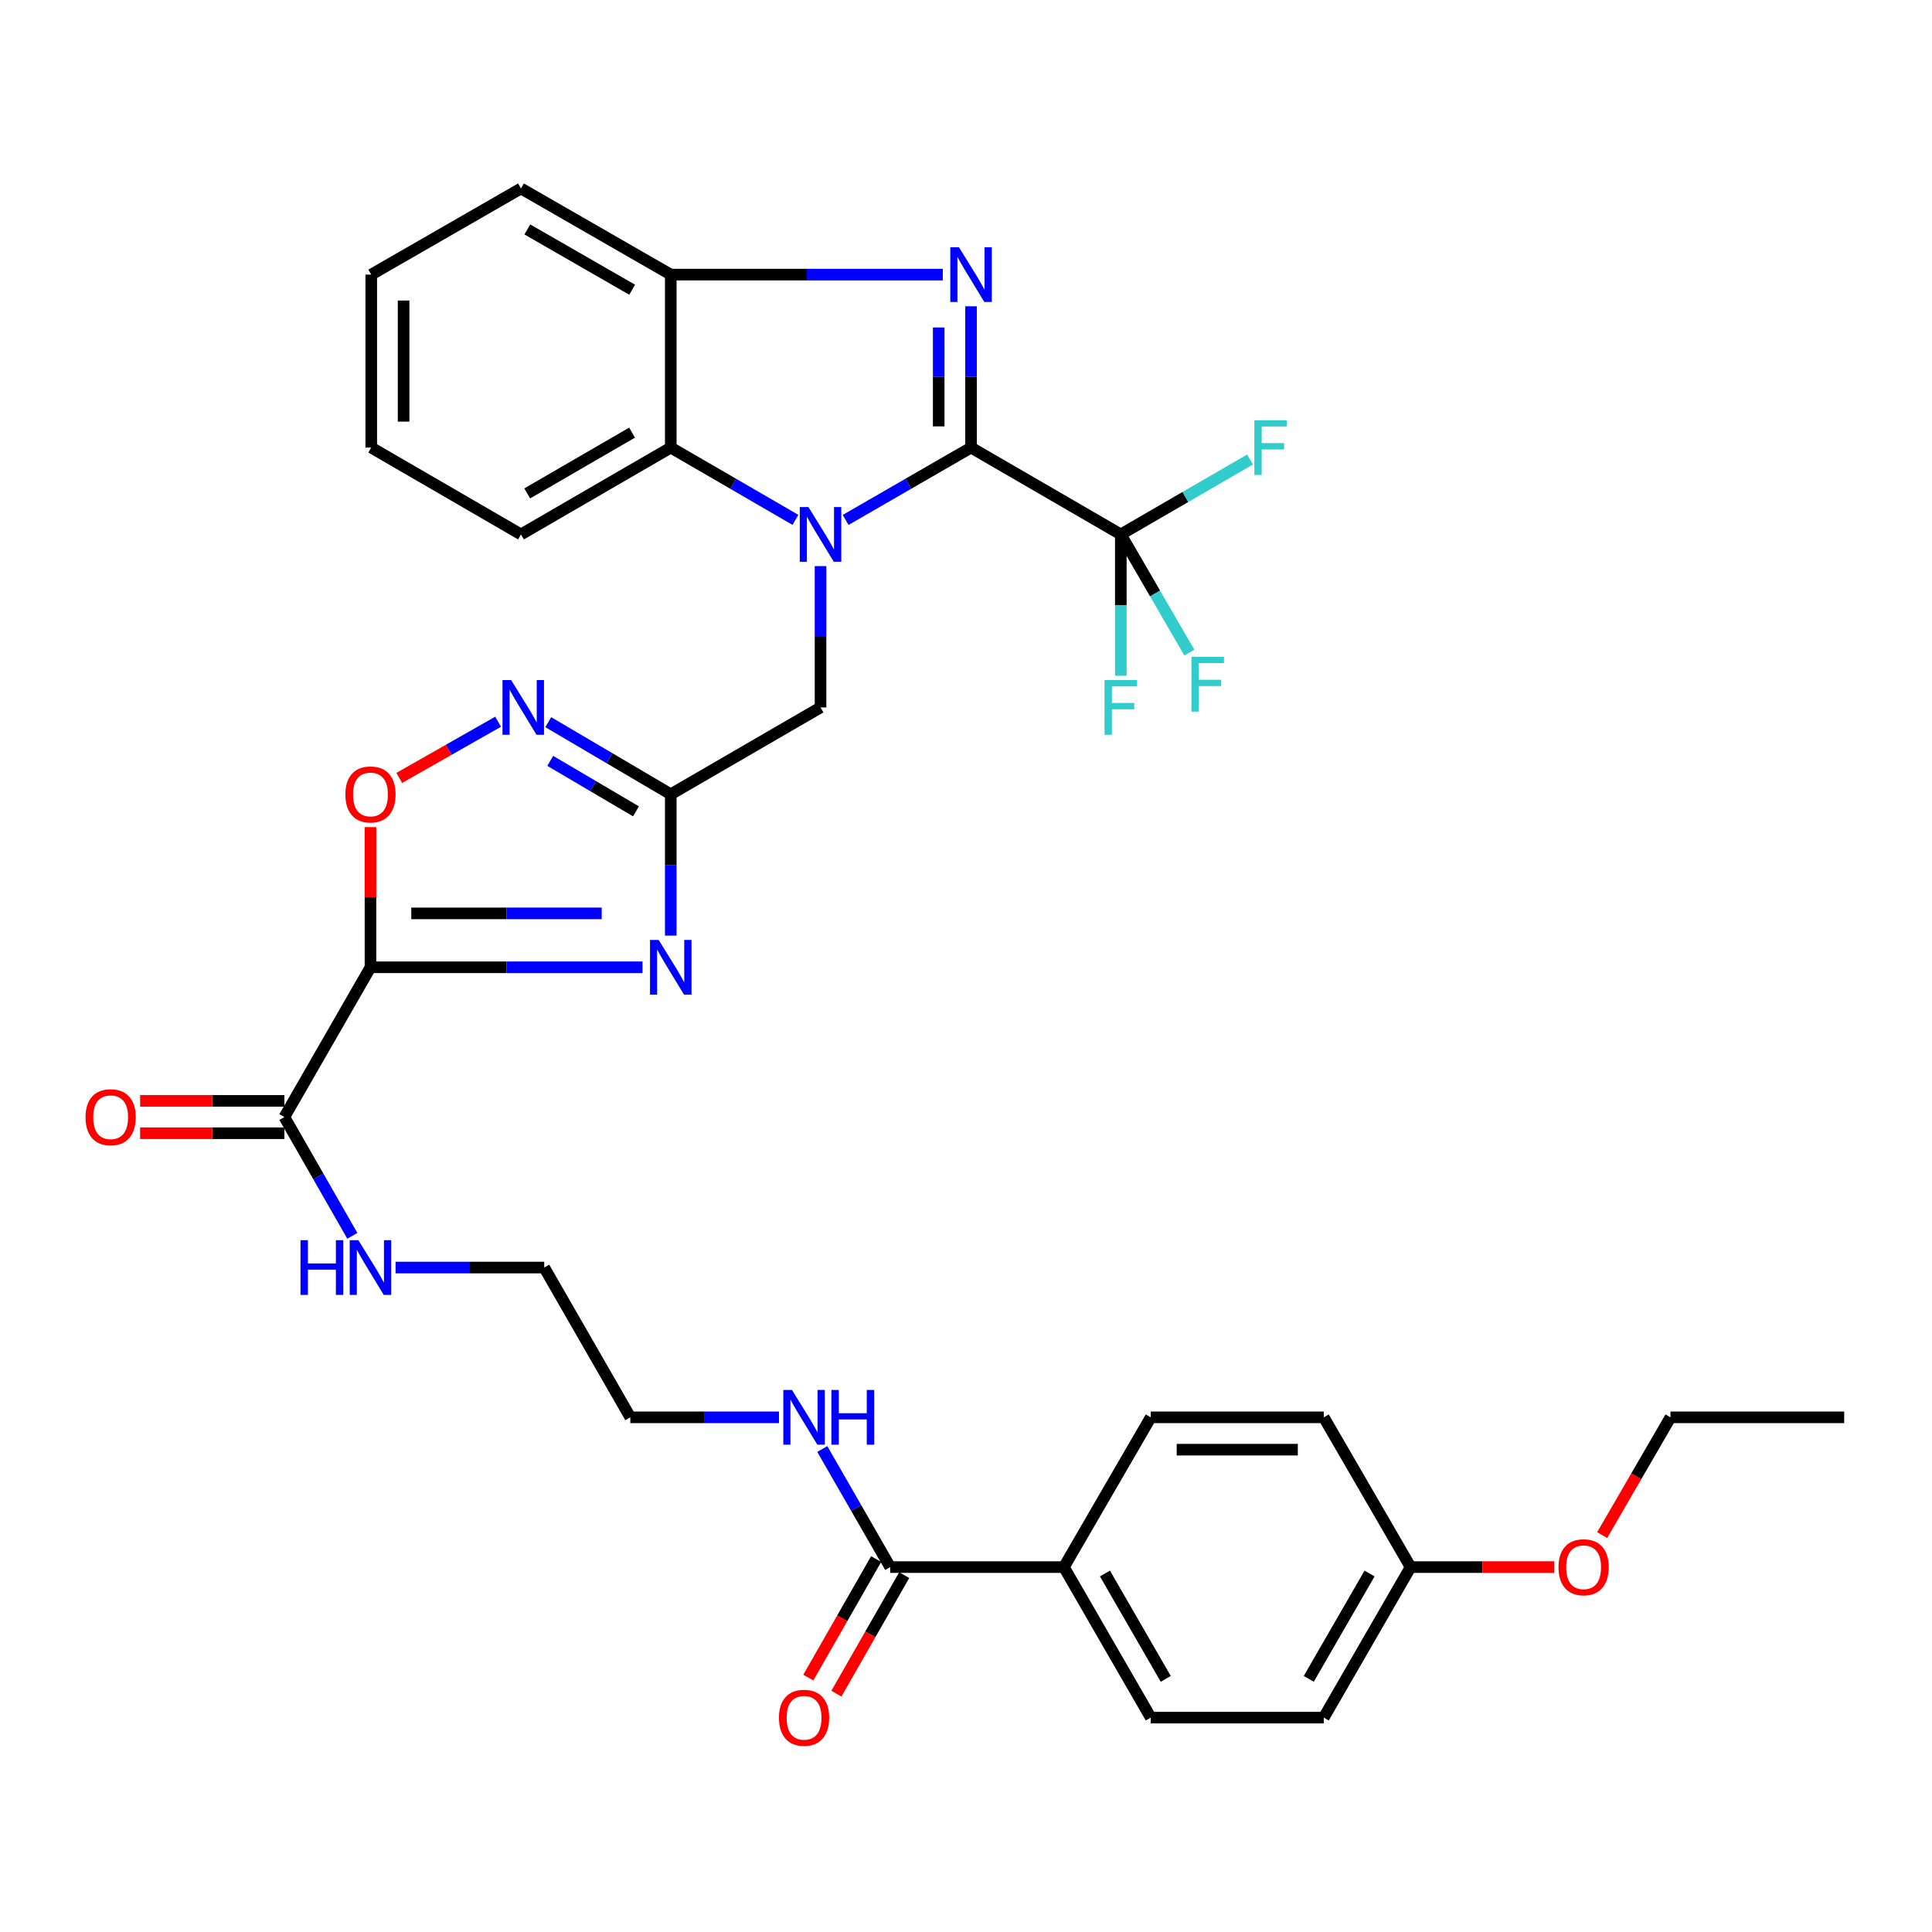 <?xml version='1.0' encoding='iso-8859-1'?>
<svg version='1.1' baseProfile='full'
              xmlns='http://www.w3.org/2000/svg'
                      xmlns:rdkit='http://www.rdkit.org/xml'
                      xmlns:xlink='http://www.w3.org/1999/xlink'
                  xml:space='preserve'
width='1000px' height='1000px' viewBox='0 0 1000 1000'>
<!-- END OF HEADER -->
<rect style='opacity:1.0;fill:#FFFFFF;stroke:none' width='1000' height='1000' x='0' y='0'> </rect>
<path class='bond-0' d='M 502.615,231.665 L 470.155,250.393' style='fill:none;fill-rule:evenodd;stroke:#000000;stroke-width:6px;stroke-linecap:butt;stroke-linejoin:miter;stroke-opacity:1' />
<path class='bond-0' d='M 470.155,250.393 L 437.694,269.122' style='fill:none;fill-rule:evenodd;stroke:#0000FF;stroke-width:6px;stroke-linecap:butt;stroke-linejoin:miter;stroke-opacity:1' />
<path class='bond-1' d='M 502.615,231.665 L 502.615,195.1' style='fill:none;fill-rule:evenodd;stroke:#000000;stroke-width:6px;stroke-linecap:butt;stroke-linejoin:miter;stroke-opacity:1' />
<path class='bond-1' d='M 502.615,195.1 L 502.615,158.535' style='fill:none;fill-rule:evenodd;stroke:#0000FF;stroke-width:6px;stroke-linecap:butt;stroke-linejoin:miter;stroke-opacity:1' />
<path class='bond-1' d='M 485.87,220.696 L 485.87,195.1' style='fill:none;fill-rule:evenodd;stroke:#000000;stroke-width:6px;stroke-linecap:butt;stroke-linejoin:miter;stroke-opacity:1' />
<path class='bond-1' d='M 485.87,195.1 L 485.87,169.505' style='fill:none;fill-rule:evenodd;stroke:#0000FF;stroke-width:6px;stroke-linecap:butt;stroke-linejoin:miter;stroke-opacity:1' />
<path class='bond-5' d='M 502.615,231.665 L 580.134,276.615' style='fill:none;fill-rule:evenodd;stroke:#000000;stroke-width:6px;stroke-linecap:butt;stroke-linejoin:miter;stroke-opacity:1' />
<path class='bond-8' d='M 411.725,269.089 L 379.456,250.377' style='fill:none;fill-rule:evenodd;stroke:#0000FF;stroke-width:6px;stroke-linecap:butt;stroke-linejoin:miter;stroke-opacity:1' />
<path class='bond-8' d='M 379.456,250.377 L 347.187,231.665' style='fill:none;fill-rule:evenodd;stroke:#000000;stroke-width:6px;stroke-linecap:butt;stroke-linejoin:miter;stroke-opacity:1' />
<path class='bond-11' d='M 424.706,293.014 L 424.706,329.588' style='fill:none;fill-rule:evenodd;stroke:#0000FF;stroke-width:6px;stroke-linecap:butt;stroke-linejoin:miter;stroke-opacity:1' />
<path class='bond-11' d='M 424.706,329.588 L 424.706,366.162' style='fill:none;fill-rule:evenodd;stroke:#000000;stroke-width:6px;stroke-linecap:butt;stroke-linejoin:miter;stroke-opacity:1' />
<path class='bond-9' d='M 487.989,142.137 L 417.588,142.137' style='fill:none;fill-rule:evenodd;stroke:#0000FF;stroke-width:6px;stroke-linecap:butt;stroke-linejoin:miter;stroke-opacity:1' />
<path class='bond-9' d='M 417.588,142.137 L 347.187,142.137' style='fill:none;fill-rule:evenodd;stroke:#000000;stroke-width:6px;stroke-linecap:butt;stroke-linejoin:miter;stroke-opacity:1' />
<path class='bond-2' d='M 191.759,500.669 L 262.16,500.669' style='fill:none;fill-rule:evenodd;stroke:#000000;stroke-width:6px;stroke-linecap:butt;stroke-linejoin:miter;stroke-opacity:1' />
<path class='bond-2' d='M 262.16,500.669 L 332.561,500.669' style='fill:none;fill-rule:evenodd;stroke:#0000FF;stroke-width:6px;stroke-linecap:butt;stroke-linejoin:miter;stroke-opacity:1' />
<path class='bond-2' d='M 212.879,472.761 L 262.16,472.761' style='fill:none;fill-rule:evenodd;stroke:#000000;stroke-width:6px;stroke-linecap:butt;stroke-linejoin:miter;stroke-opacity:1' />
<path class='bond-2' d='M 262.16,472.761 L 311.441,472.761' style='fill:none;fill-rule:evenodd;stroke:#0000FF;stroke-width:6px;stroke-linecap:butt;stroke-linejoin:miter;stroke-opacity:1' />
<path class='bond-10' d='M 191.759,500.669 L 147.19,578.188' style='fill:none;fill-rule:evenodd;stroke:#000000;stroke-width:6px;stroke-linecap:butt;stroke-linejoin:miter;stroke-opacity:1' />
<path class='bond-37' d='M 191.759,500.669 L 191.759,464.395' style='fill:none;fill-rule:evenodd;stroke:#000000;stroke-width:6px;stroke-linecap:butt;stroke-linejoin:miter;stroke-opacity:1' />
<path class='bond-37' d='M 191.759,464.395 L 191.759,428.121' style='fill:none;fill-rule:evenodd;stroke:#FF0000;stroke-width:6px;stroke-linecap:butt;stroke-linejoin:miter;stroke-opacity:1' />
<path class='bond-3' d='M 347.187,484.27 L 347.187,447.696' style='fill:none;fill-rule:evenodd;stroke:#0000FF;stroke-width:6px;stroke-linecap:butt;stroke-linejoin:miter;stroke-opacity:1' />
<path class='bond-3' d='M 347.187,447.696 L 347.187,411.122' style='fill:none;fill-rule:evenodd;stroke:#000000;stroke-width:6px;stroke-linecap:butt;stroke-linejoin:miter;stroke-opacity:1' />
<path class='bond-4' d='M 347.187,411.122 L 424.706,366.162' style='fill:none;fill-rule:evenodd;stroke:#000000;stroke-width:6px;stroke-linecap:butt;stroke-linejoin:miter;stroke-opacity:1' />
<path class='bond-6' d='M 347.187,411.122 L 315.487,392.456' style='fill:none;fill-rule:evenodd;stroke:#000000;stroke-width:6px;stroke-linecap:butt;stroke-linejoin:miter;stroke-opacity:1' />
<path class='bond-6' d='M 315.487,392.456 L 283.786,373.791' style='fill:none;fill-rule:evenodd;stroke:#0000FF;stroke-width:6px;stroke-linecap:butt;stroke-linejoin:miter;stroke-opacity:1' />
<path class='bond-6' d='M 329.181,419.951 L 306.99,406.886' style='fill:none;fill-rule:evenodd;stroke:#000000;stroke-width:6px;stroke-linecap:butt;stroke-linejoin:miter;stroke-opacity:1' />
<path class='bond-6' d='M 306.99,406.886 L 284.8,393.82' style='fill:none;fill-rule:evenodd;stroke:#0000FF;stroke-width:6px;stroke-linecap:butt;stroke-linejoin:miter;stroke-opacity:1' />
<path class='bond-16' d='M 580.134,276.615 L 613.567,257.231' style='fill:none;fill-rule:evenodd;stroke:#000000;stroke-width:6px;stroke-linecap:butt;stroke-linejoin:miter;stroke-opacity:1' />
<path class='bond-16' d='M 613.567,257.231 L 647.001,237.846' style='fill:none;fill-rule:evenodd;stroke:#33CCCC;stroke-width:6px;stroke-linecap:butt;stroke-linejoin:miter;stroke-opacity:1' />
<path class='bond-17' d='M 580.134,276.615 L 597.863,307.188' style='fill:none;fill-rule:evenodd;stroke:#000000;stroke-width:6px;stroke-linecap:butt;stroke-linejoin:miter;stroke-opacity:1' />
<path class='bond-17' d='M 597.863,307.188 L 615.592,337.761' style='fill:none;fill-rule:evenodd;stroke:#33CCCC;stroke-width:6px;stroke-linecap:butt;stroke-linejoin:miter;stroke-opacity:1' />
<path class='bond-18' d='M 580.134,276.615 L 580.134,313.19' style='fill:none;fill-rule:evenodd;stroke:#000000;stroke-width:6px;stroke-linecap:butt;stroke-linejoin:miter;stroke-opacity:1' />
<path class='bond-18' d='M 580.134,313.19 L 580.134,349.764' style='fill:none;fill-rule:evenodd;stroke:#33CCCC;stroke-width:6px;stroke-linecap:butt;stroke-linejoin:miter;stroke-opacity:1' />
<path class='bond-7' d='M 257.817,373.562 L 232.238,388.106' style='fill:none;fill-rule:evenodd;stroke:#0000FF;stroke-width:6px;stroke-linecap:butt;stroke-linejoin:miter;stroke-opacity:1' />
<path class='bond-7' d='M 232.238,388.106 L 206.658,402.65' style='fill:none;fill-rule:evenodd;stroke:#FF0000;stroke-width:6px;stroke-linecap:butt;stroke-linejoin:miter;stroke-opacity:1' />
<path class='bond-26' d='M 347.187,231.665 L 269.659,276.615' style='fill:none;fill-rule:evenodd;stroke:#000000;stroke-width:6px;stroke-linecap:butt;stroke-linejoin:miter;stroke-opacity:1' />
<path class='bond-26' d='M 327.159,223.922 L 272.889,255.387' style='fill:none;fill-rule:evenodd;stroke:#000000;stroke-width:6px;stroke-linecap:butt;stroke-linejoin:miter;stroke-opacity:1' />
<path class='bond-35' d='M 347.187,231.665 L 347.187,142.137' style='fill:none;fill-rule:evenodd;stroke:#000000;stroke-width:6px;stroke-linecap:butt;stroke-linejoin:miter;stroke-opacity:1' />
<path class='bond-27' d='M 347.187,142.137 L 269.659,97.549' style='fill:none;fill-rule:evenodd;stroke:#000000;stroke-width:6px;stroke-linecap:butt;stroke-linejoin:miter;stroke-opacity:1' />
<path class='bond-27' d='M 327.21,149.964 L 272.94,118.753' style='fill:none;fill-rule:evenodd;stroke:#000000;stroke-width:6px;stroke-linecap:butt;stroke-linejoin:miter;stroke-opacity:1' />
<path class='bond-14' d='M 147.19,569.815 L 109.854,569.815' style='fill:none;fill-rule:evenodd;stroke:#000000;stroke-width:6px;stroke-linecap:butt;stroke-linejoin:miter;stroke-opacity:1' />
<path class='bond-14' d='M 109.854,569.815 L 72.519,569.815' style='fill:none;fill-rule:evenodd;stroke:#FF0000;stroke-width:6px;stroke-linecap:butt;stroke-linejoin:miter;stroke-opacity:1' />
<path class='bond-14' d='M 147.19,586.56 L 109.854,586.56' style='fill:none;fill-rule:evenodd;stroke:#000000;stroke-width:6px;stroke-linecap:butt;stroke-linejoin:miter;stroke-opacity:1' />
<path class='bond-14' d='M 109.854,586.56 L 72.519,586.56' style='fill:none;fill-rule:evenodd;stroke:#FF0000;stroke-width:6px;stroke-linecap:butt;stroke-linejoin:miter;stroke-opacity:1' />
<path class='bond-19' d='M 147.19,578.188 L 164.781,608.931' style='fill:none;fill-rule:evenodd;stroke:#000000;stroke-width:6px;stroke-linecap:butt;stroke-linejoin:miter;stroke-opacity:1' />
<path class='bond-19' d='M 164.781,608.931 L 182.373,639.675' style='fill:none;fill-rule:evenodd;stroke:#0000FF;stroke-width:6px;stroke-linecap:butt;stroke-linejoin:miter;stroke-opacity:1' />
<path class='bond-12' d='M 460.753,811.125 L 443.182,780.564' style='fill:none;fill-rule:evenodd;stroke:#000000;stroke-width:6px;stroke-linecap:butt;stroke-linejoin:miter;stroke-opacity:1' />
<path class='bond-12' d='M 443.182,780.564 L 425.611,750.002' style='fill:none;fill-rule:evenodd;stroke:#0000FF;stroke-width:6px;stroke-linecap:butt;stroke-linejoin:miter;stroke-opacity:1' />
<path class='bond-13' d='M 460.753,811.125 L 550.672,811.125' style='fill:none;fill-rule:evenodd;stroke:#000000;stroke-width:6px;stroke-linecap:butt;stroke-linejoin:miter;stroke-opacity:1' />
<path class='bond-15' d='M 453.486,806.968 L 435.939,837.641' style='fill:none;fill-rule:evenodd;stroke:#000000;stroke-width:6px;stroke-linecap:butt;stroke-linejoin:miter;stroke-opacity:1' />
<path class='bond-15' d='M 435.939,837.641 L 418.393,868.313' style='fill:none;fill-rule:evenodd;stroke:#FF0000;stroke-width:6px;stroke-linecap:butt;stroke-linejoin:miter;stroke-opacity:1' />
<path class='bond-15' d='M 468.02,815.283 L 450.474,845.955' style='fill:none;fill-rule:evenodd;stroke:#000000;stroke-width:6px;stroke-linecap:butt;stroke-linejoin:miter;stroke-opacity:1' />
<path class='bond-15' d='M 450.474,845.955 L 432.927,876.628' style='fill:none;fill-rule:evenodd;stroke:#FF0000;stroke-width:6px;stroke-linecap:butt;stroke-linejoin:miter;stroke-opacity:1' />
<path class='bond-21' d='M 550.672,811.125 L 595.632,889.035' style='fill:none;fill-rule:evenodd;stroke:#000000;stroke-width:6px;stroke-linecap:butt;stroke-linejoin:miter;stroke-opacity:1' />
<path class='bond-21' d='M 571.919,814.442 L 603.391,868.979' style='fill:none;fill-rule:evenodd;stroke:#000000;stroke-width:6px;stroke-linecap:butt;stroke-linejoin:miter;stroke-opacity:1' />
<path class='bond-22' d='M 550.672,811.125 L 595.632,733.607' style='fill:none;fill-rule:evenodd;stroke:#000000;stroke-width:6px;stroke-linecap:butt;stroke-linejoin:miter;stroke-opacity:1' />
<path class='bond-29' d='M 204.747,656.079 L 243.217,656.079' style='fill:none;fill-rule:evenodd;stroke:#0000FF;stroke-width:6px;stroke-linecap:butt;stroke-linejoin:miter;stroke-opacity:1' />
<path class='bond-29' d='M 243.217,656.079 L 281.687,656.079' style='fill:none;fill-rule:evenodd;stroke:#000000;stroke-width:6px;stroke-linecap:butt;stroke-linejoin:miter;stroke-opacity:1' />
<path class='bond-20' d='M 403.196,733.607 L 364.726,733.607' style='fill:none;fill-rule:evenodd;stroke:#0000FF;stroke-width:6px;stroke-linecap:butt;stroke-linejoin:miter;stroke-opacity:1' />
<path class='bond-20' d='M 364.726,733.607 L 326.256,733.607' style='fill:none;fill-rule:evenodd;stroke:#000000;stroke-width:6px;stroke-linecap:butt;stroke-linejoin:miter;stroke-opacity:1' />
<path class='bond-24' d='M 595.632,889.035 L 685.179,889.035' style='fill:none;fill-rule:evenodd;stroke:#000000;stroke-width:6px;stroke-linecap:butt;stroke-linejoin:miter;stroke-opacity:1' />
<path class='bond-25' d='M 595.632,733.607 L 685.179,733.607' style='fill:none;fill-rule:evenodd;stroke:#000000;stroke-width:6px;stroke-linecap:butt;stroke-linejoin:miter;stroke-opacity:1' />
<path class='bond-25' d='M 609.064,750.351 L 671.747,750.351' style='fill:none;fill-rule:evenodd;stroke:#000000;stroke-width:6px;stroke-linecap:butt;stroke-linejoin:miter;stroke-opacity:1' />
<path class='bond-23' d='M 730.129,811.125 L 685.179,889.035' style='fill:none;fill-rule:evenodd;stroke:#000000;stroke-width:6px;stroke-linecap:butt;stroke-linejoin:miter;stroke-opacity:1' />
<path class='bond-23' d='M 708.883,814.444 L 677.418,868.98' style='fill:none;fill-rule:evenodd;stroke:#000000;stroke-width:6px;stroke-linecap:butt;stroke-linejoin:miter;stroke-opacity:1' />
<path class='bond-28' d='M 730.129,811.125 L 767.283,811.125' style='fill:none;fill-rule:evenodd;stroke:#000000;stroke-width:6px;stroke-linecap:butt;stroke-linejoin:miter;stroke-opacity:1' />
<path class='bond-28' d='M 767.283,811.125 L 804.437,811.125' style='fill:none;fill-rule:evenodd;stroke:#FF0000;stroke-width:6px;stroke-linecap:butt;stroke-linejoin:miter;stroke-opacity:1' />
<path class='bond-38' d='M 730.129,811.125 L 685.179,733.607' style='fill:none;fill-rule:evenodd;stroke:#000000;stroke-width:6px;stroke-linecap:butt;stroke-linejoin:miter;stroke-opacity:1' />
<path class='bond-32' d='M 269.659,276.615 L 192.159,231.665' style='fill:none;fill-rule:evenodd;stroke:#000000;stroke-width:6px;stroke-linecap:butt;stroke-linejoin:miter;stroke-opacity:1' />
<path class='bond-33' d='M 269.659,97.549 L 192.159,142.137' style='fill:none;fill-rule:evenodd;stroke:#000000;stroke-width:6px;stroke-linecap:butt;stroke-linejoin:miter;stroke-opacity:1' />
<path class='bond-31' d='M 829.281,794.565 L 846.958,764.086' style='fill:none;fill-rule:evenodd;stroke:#FF0000;stroke-width:6px;stroke-linecap:butt;stroke-linejoin:miter;stroke-opacity:1' />
<path class='bond-31' d='M 846.958,764.086 L 864.636,733.607' style='fill:none;fill-rule:evenodd;stroke:#000000;stroke-width:6px;stroke-linecap:butt;stroke-linejoin:miter;stroke-opacity:1' />
<path class='bond-30' d='M 281.687,656.079 L 326.256,733.607' style='fill:none;fill-rule:evenodd;stroke:#000000;stroke-width:6px;stroke-linecap:butt;stroke-linejoin:miter;stroke-opacity:1' />
<path class='bond-34' d='M 864.636,733.607 L 954.545,733.607' style='fill:none;fill-rule:evenodd;stroke:#000000;stroke-width:6px;stroke-linecap:butt;stroke-linejoin:miter;stroke-opacity:1' />
<path class='bond-36' d='M 192.159,231.665 L 192.159,142.137' style='fill:none;fill-rule:evenodd;stroke:#000000;stroke-width:6px;stroke-linecap:butt;stroke-linejoin:miter;stroke-opacity:1' />
<path class='bond-36' d='M 208.903,218.236 L 208.903,155.566' style='fill:none;fill-rule:evenodd;stroke:#000000;stroke-width:6px;stroke-linecap:butt;stroke-linejoin:miter;stroke-opacity:1' />
<path  class='atom-1' d='M 418.446 262.455
L 427.726 277.455
Q 428.646 278.935, 430.126 281.615
Q 431.606 284.295, 431.686 284.455
L 431.686 262.455
L 435.446 262.455
L 435.446 290.775
L 431.566 290.775
L 421.606 274.375
Q 420.446 272.455, 419.206 270.255
Q 418.006 268.055, 417.646 267.375
L 417.646 290.775
L 413.966 290.775
L 413.966 262.455
L 418.446 262.455
' fill='#0000FF'/>
<path  class='atom-2' d='M 496.355 127.977
L 505.635 142.977
Q 506.555 144.457, 508.035 147.137
Q 509.515 149.817, 509.595 149.977
L 509.595 127.977
L 513.355 127.977
L 513.355 156.297
L 509.475 156.297
L 499.515 139.897
Q 498.355 137.977, 497.115 135.777
Q 495.915 133.577, 495.555 132.897
L 495.555 156.297
L 491.875 156.297
L 491.875 127.977
L 496.355 127.977
' fill='#0000FF'/>
<path  class='atom-4' d='M 340.927 486.509
L 350.207 501.509
Q 351.127 502.989, 352.607 505.669
Q 354.087 508.349, 354.167 508.509
L 354.167 486.509
L 357.927 486.509
L 357.927 514.829
L 354.047 514.829
L 344.087 498.429
Q 342.927 496.509, 341.687 494.309
Q 340.487 492.109, 340.127 491.429
L 340.127 514.829
L 336.447 514.829
L 336.447 486.509
L 340.927 486.509
' fill='#0000FF'/>
<path  class='atom-7' d='M 264.571 352.002
L 273.851 367.002
Q 274.771 368.482, 276.251 371.162
Q 277.731 373.842, 277.811 374.002
L 277.811 352.002
L 281.571 352.002
L 281.571 380.322
L 277.691 380.322
L 267.731 363.922
Q 266.571 362.002, 265.331 359.802
Q 264.131 357.602, 263.771 356.922
L 263.771 380.322
L 260.091 380.322
L 260.091 352.002
L 264.571 352.002
' fill='#0000FF'/>
<path  class='atom-8' d='M 178.759 411.202
Q 178.759 404.402, 182.119 400.602
Q 185.479 396.802, 191.759 396.802
Q 198.039 396.802, 201.399 400.602
Q 204.759 404.402, 204.759 411.202
Q 204.759 418.082, 201.359 422.002
Q 197.959 425.882, 191.759 425.882
Q 185.519 425.882, 182.119 422.002
Q 178.759 418.122, 178.759 411.202
M 191.759 422.682
Q 196.079 422.682, 198.399 419.802
Q 200.759 416.882, 200.759 411.202
Q 200.759 405.642, 198.399 402.842
Q 196.079 400.002, 191.759 400.002
Q 187.439 400.002, 185.079 402.802
Q 182.759 405.602, 182.759 411.202
Q 182.759 416.922, 185.079 419.802
Q 187.439 422.682, 191.759 422.682
' fill='#FF0000'/>
<path  class='atom-15' d='M 44.271 578.268
Q 44.271 571.468, 47.631 567.668
Q 50.991 563.868, 57.271 563.868
Q 63.551 563.868, 66.911 567.668
Q 70.271 571.468, 70.271 578.268
Q 70.271 585.148, 66.871 589.068
Q 63.471 592.948, 57.271 592.948
Q 51.031 592.948, 47.631 589.068
Q 44.271 585.188, 44.271 578.268
M 57.271 589.748
Q 61.591 589.748, 63.911 586.868
Q 66.271 583.948, 66.271 578.268
Q 66.271 572.708, 63.911 569.908
Q 61.591 567.068, 57.271 567.068
Q 52.951 567.068, 50.591 569.868
Q 48.271 572.668, 48.271 578.268
Q 48.271 583.988, 50.591 586.868
Q 52.951 589.748, 57.271 589.748
' fill='#FF0000'/>
<path  class='atom-16' d='M 403.184 889.115
Q 403.184 882.315, 406.544 878.515
Q 409.904 874.715, 416.184 874.715
Q 422.464 874.715, 425.824 878.515
Q 429.184 882.315, 429.184 889.115
Q 429.184 895.995, 425.784 899.915
Q 422.384 903.795, 416.184 903.795
Q 409.944 903.795, 406.544 899.915
Q 403.184 896.035, 403.184 889.115
M 416.184 900.595
Q 420.504 900.595, 422.824 897.715
Q 425.184 894.795, 425.184 889.115
Q 425.184 883.555, 422.824 880.755
Q 420.504 877.915, 416.184 877.915
Q 411.864 877.915, 409.504 880.715
Q 407.184 883.515, 407.184 889.115
Q 407.184 894.835, 409.504 897.715
Q 411.864 900.595, 416.184 900.595
' fill='#FF0000'/>
<path  class='atom-17' d='M 649.242 217.505
L 666.082 217.505
L 666.082 220.745
L 653.042 220.745
L 653.042 229.345
L 664.642 229.345
L 664.642 232.625
L 653.042 232.625
L 653.042 245.825
L 649.242 245.825
L 649.242 217.505
' fill='#33CCCC'/>
<path  class='atom-18' d='M 616.683 340.002
L 633.523 340.002
L 633.523 343.242
L 620.483 343.242
L 620.483 351.842
L 632.083 351.842
L 632.083 355.122
L 620.483 355.122
L 620.483 368.322
L 616.683 368.322
L 616.683 340.002
' fill='#33CCCC'/>
<path  class='atom-19' d='M 571.714 352.002
L 588.554 352.002
L 588.554 355.242
L 575.514 355.242
L 575.514 363.842
L 587.114 363.842
L 587.114 367.122
L 575.514 367.122
L 575.514 380.322
L 571.714 380.322
L 571.714 352.002
' fill='#33CCCC'/>
<path  class='atom-20' d='M 155.539 641.919
L 159.379 641.919
L 159.379 653.959
L 173.859 653.959
L 173.859 641.919
L 177.699 641.919
L 177.699 670.239
L 173.859 670.239
L 173.859 657.159
L 159.379 657.159
L 159.379 670.239
L 155.539 670.239
L 155.539 641.919
' fill='#0000FF'/>
<path  class='atom-20' d='M 185.499 641.919
L 194.779 656.919
Q 195.699 658.399, 197.179 661.079
Q 198.659 663.759, 198.739 663.919
L 198.739 641.919
L 202.499 641.919
L 202.499 670.239
L 198.619 670.239
L 188.659 653.839
Q 187.499 651.919, 186.259 649.719
Q 185.059 647.519, 184.699 646.839
L 184.699 670.239
L 181.019 670.239
L 181.019 641.919
L 185.499 641.919
' fill='#0000FF'/>
<path  class='atom-21' d='M 409.924 719.447
L 419.204 734.447
Q 420.124 735.927, 421.604 738.607
Q 423.084 741.287, 423.164 741.447
L 423.164 719.447
L 426.924 719.447
L 426.924 747.767
L 423.044 747.767
L 413.084 731.367
Q 411.924 729.447, 410.684 727.247
Q 409.484 725.047, 409.124 724.367
L 409.124 747.767
L 405.444 747.767
L 405.444 719.447
L 409.924 719.447
' fill='#0000FF'/>
<path  class='atom-21' d='M 430.324 719.447
L 434.164 719.447
L 434.164 731.487
L 448.644 731.487
L 448.644 719.447
L 452.484 719.447
L 452.484 747.767
L 448.644 747.767
L 448.644 734.687
L 434.164 734.687
L 434.164 747.767
L 430.324 747.767
L 430.324 719.447
' fill='#0000FF'/>
<path  class='atom-29' d='M 806.676 811.205
Q 806.676 804.405, 810.036 800.605
Q 813.396 796.805, 819.676 796.805
Q 825.956 796.805, 829.316 800.605
Q 832.676 804.405, 832.676 811.205
Q 832.676 818.085, 829.276 822.005
Q 825.876 825.885, 819.676 825.885
Q 813.436 825.885, 810.036 822.005
Q 806.676 818.125, 806.676 811.205
M 819.676 822.685
Q 823.996 822.685, 826.316 819.805
Q 828.676 816.885, 828.676 811.205
Q 828.676 805.645, 826.316 802.845
Q 823.996 800.005, 819.676 800.005
Q 815.356 800.005, 812.996 802.805
Q 810.676 805.605, 810.676 811.205
Q 810.676 816.925, 812.996 819.805
Q 815.356 822.685, 819.676 822.685
' fill='#FF0000'/>
</svg>
